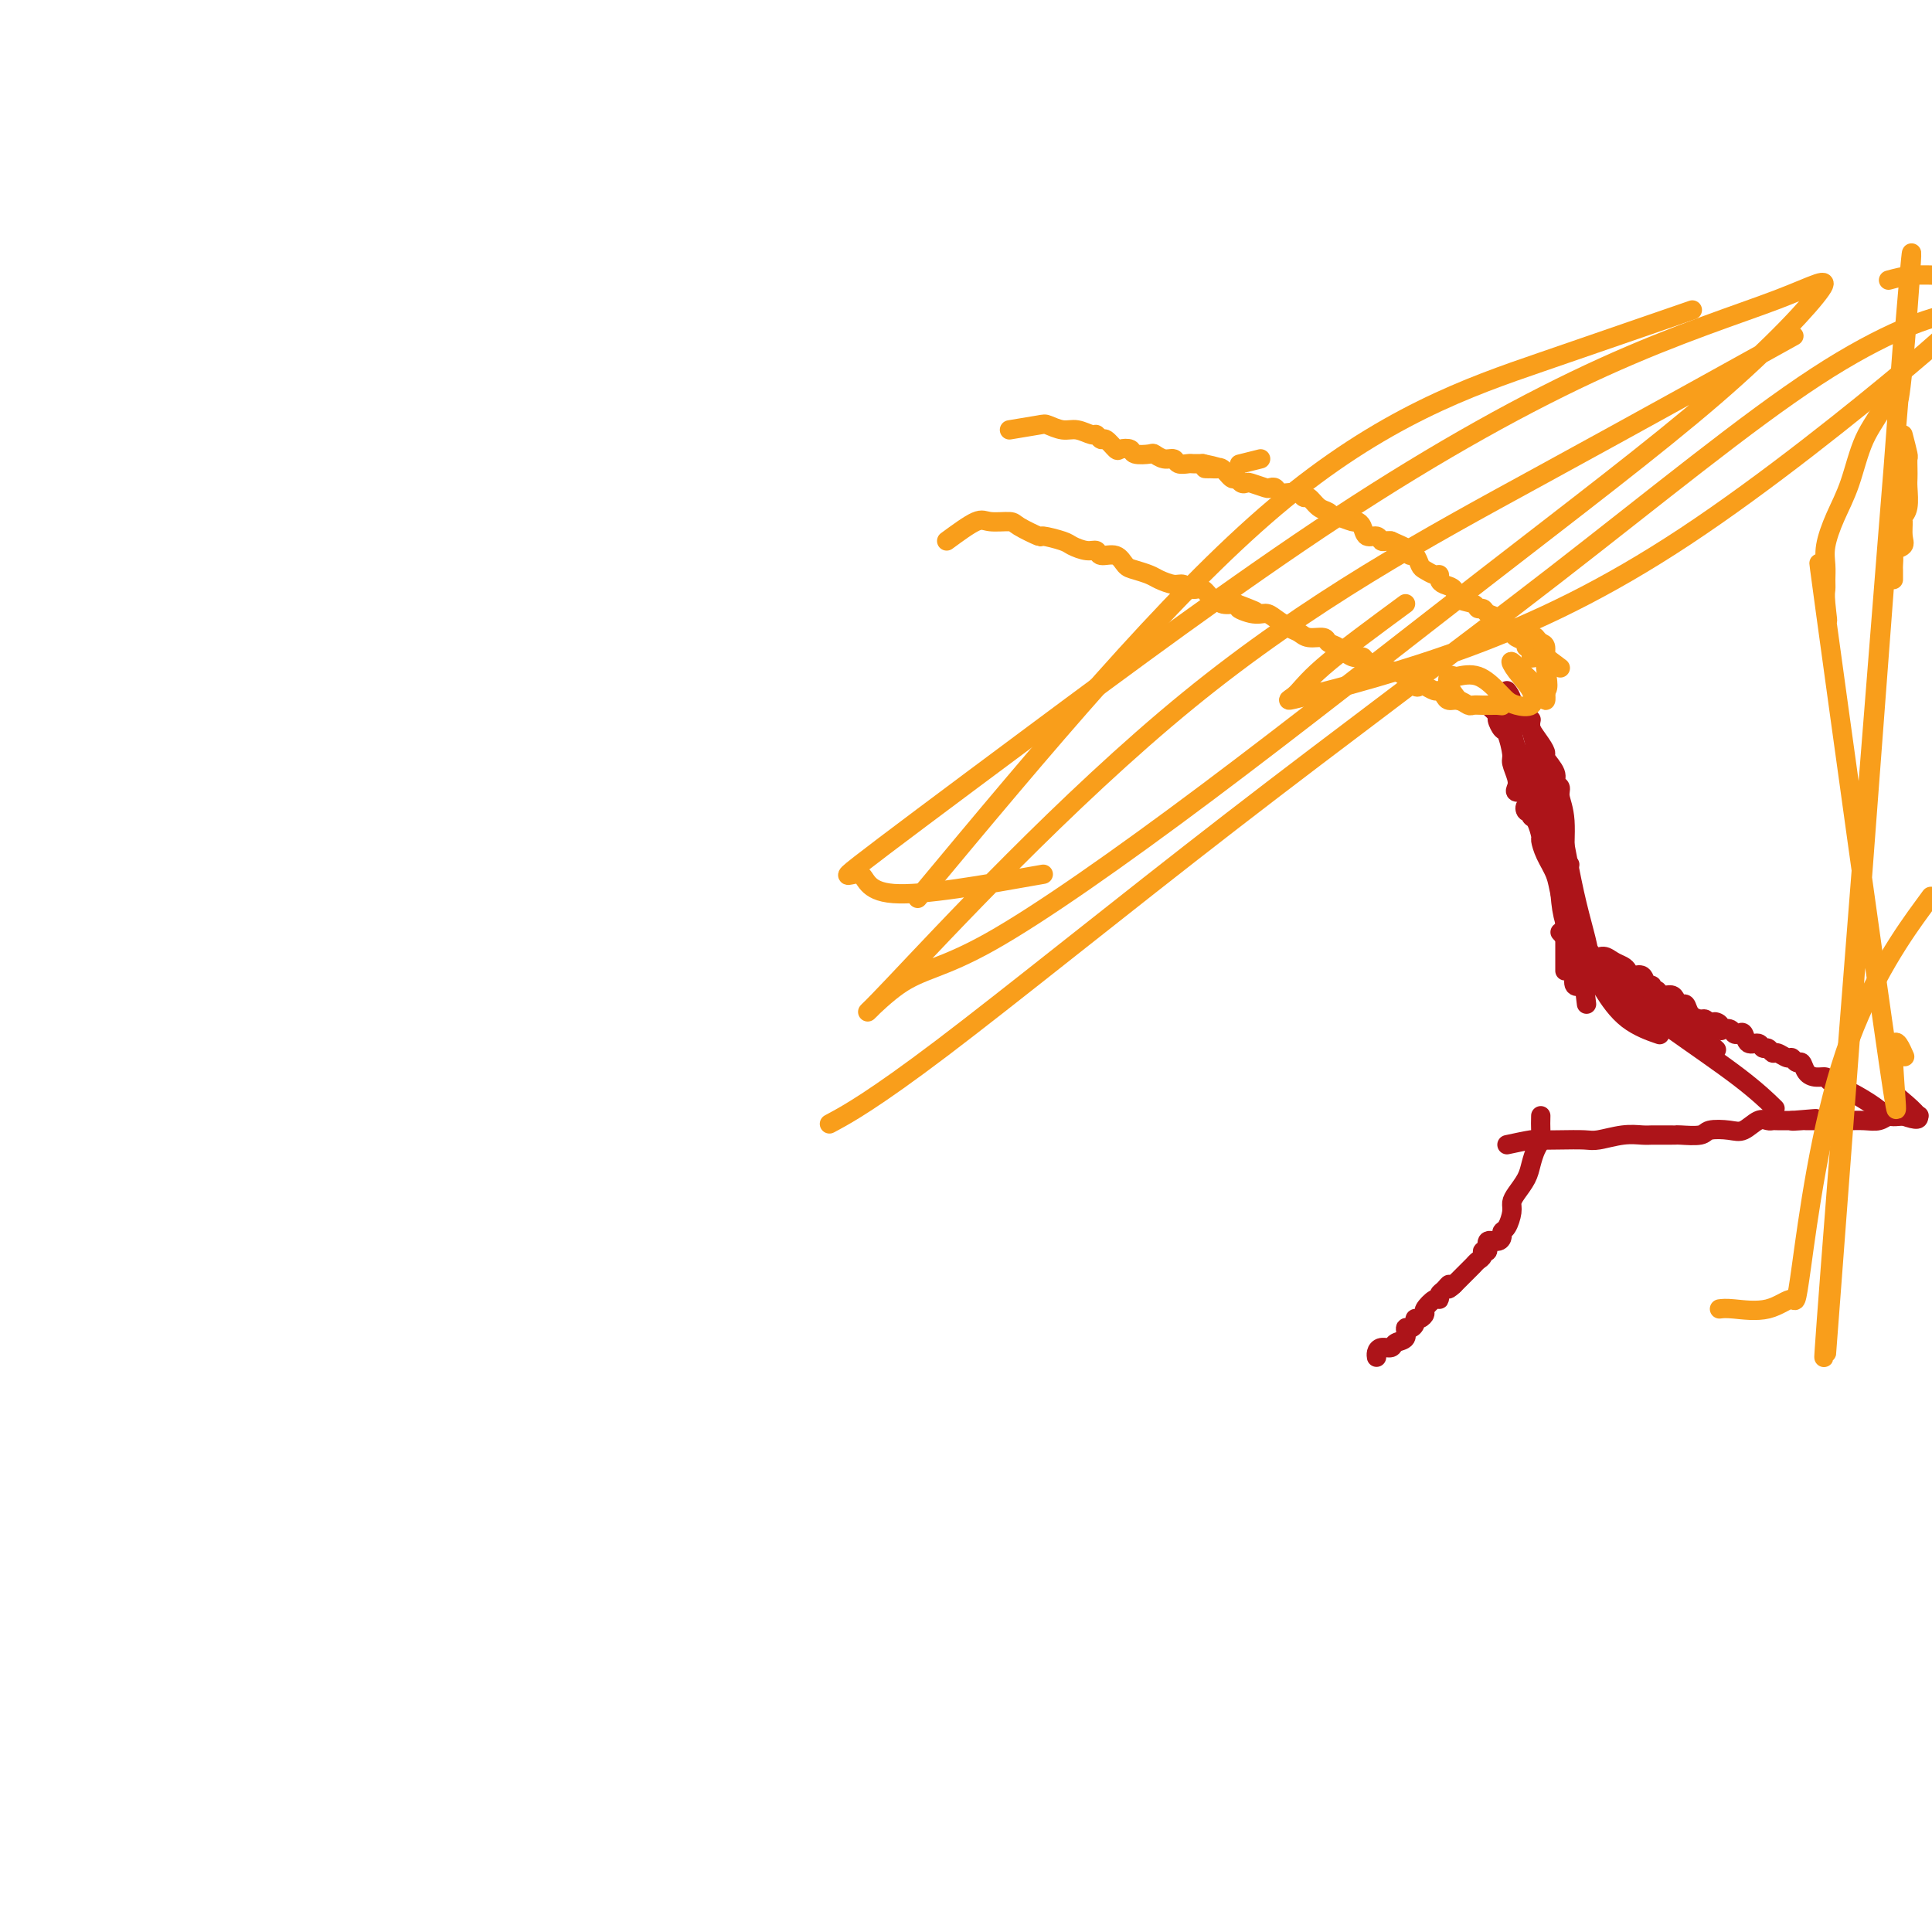 <svg viewBox='0 0 400 400' version='1.1' xmlns='http://www.w3.org/2000/svg' xmlns:xlink='http://www.w3.org/1999/xlink'><g fill='none' stroke='#AD1419' stroke-width='4' stroke-linecap='round' stroke-linejoin='round'><path d='M328,195c0.665,1.292 1.330,2.583 2,3c0.670,0.417 1.344,-0.042 2,0c0.656,0.042 1.293,0.583 2,1c0.707,0.417 1.485,0.708 2,1c0.515,0.292 0.769,0.585 1,1c0.231,0.415 0.439,0.952 1,1c0.561,0.048 1.474,-0.395 2,0c0.526,0.395 0.665,1.626 1,2c0.335,0.374 0.867,-0.111 1,0c0.133,0.111 -0.133,0.817 0,1c0.133,0.183 0.666,-0.157 1,0c0.334,0.157 0.471,0.811 1,1c0.529,0.189 1.450,-0.086 2,0c0.550,0.086 0.728,0.535 1,1c0.272,0.465 0.636,0.947 1,1c0.364,0.053 0.727,-0.323 1,0c0.273,0.323 0.455,1.344 1,2c0.545,0.656 1.455,0.946 2,1c0.545,0.054 0.727,-0.127 1,0c0.273,0.127 0.636,0.564 1,1'/><path d='M354,212c4.180,2.647 1.631,0.766 1,0c-0.631,-0.766 0.657,-0.415 1,0c0.343,0.415 -0.259,0.894 0,1c0.259,0.106 1.378,-0.160 2,0c0.622,0.160 0.748,0.746 1,1c0.252,0.254 0.631,0.177 1,0c0.369,-0.177 0.729,-0.455 1,0c0.271,0.455 0.454,1.643 1,2c0.546,0.357 1.455,-0.116 2,0c0.545,0.116 0.727,0.820 1,1c0.273,0.180 0.636,-0.163 1,0c0.364,0.163 0.727,0.833 1,1c0.273,0.167 0.454,-0.167 1,0c0.546,0.167 1.455,0.836 2,1c0.545,0.164 0.726,-0.176 1,0c0.274,0.176 0.641,0.870 1,1c0.359,0.130 0.710,-0.302 1,0c0.290,0.302 0.519,1.340 1,2c0.481,0.660 1.213,0.943 2,1c0.787,0.057 1.628,-0.110 2,0c0.372,0.110 0.277,0.499 1,1c0.723,0.501 2.266,1.114 4,2c1.734,0.886 3.659,2.046 5,3c1.341,0.954 2.097,1.701 3,2c0.903,0.299 1.951,0.149 3,0'/><path d='M394,231c6.222,2.289 1.778,-1.489 0,-3c-1.778,-1.511 -0.889,-0.756 0,0'/><path d='M312,237c1.972,-0.422 3.943,-0.844 5,-1c1.057,-0.156 1.198,-0.046 2,0c0.802,0.046 2.263,0.026 4,0c1.737,-0.026 3.750,-0.060 5,0c1.250,0.060 1.736,0.212 3,0c1.264,-0.212 3.308,-0.789 5,-1c1.692,-0.211 3.034,-0.057 4,0c0.966,0.057 1.555,0.015 2,0c0.445,-0.015 0.746,-0.004 1,0c0.254,0.004 0.460,0.002 1,0c0.540,-0.002 1.413,-0.004 2,0c0.587,0.004 0.888,0.015 1,0c0.112,-0.015 0.035,-0.054 1,0c0.965,0.054 2.972,0.203 4,0c1.028,-0.203 1.077,-0.758 2,-1c0.923,-0.242 2.720,-0.170 4,0c1.280,0.170 2.044,0.438 3,0c0.956,-0.438 2.105,-1.581 3,-2c0.895,-0.419 1.535,-0.112 2,0c0.465,0.112 0.753,0.030 1,0c0.247,-0.030 0.451,-0.008 1,0c0.549,0.008 1.443,0.002 2,0c0.557,-0.002 0.779,-0.001 1,0'/><path d='M371,232c9.297,-0.774 3.041,-0.207 1,0c-2.041,0.207 0.133,0.056 1,0c0.867,-0.056 0.425,-0.015 1,0c0.575,0.015 2.166,0.004 3,0c0.834,-0.004 0.912,-0.001 1,0c0.088,0.001 0.187,0.001 1,0c0.813,-0.001 2.340,-0.004 3,0c0.660,0.004 0.452,0.015 1,0c0.548,-0.015 1.850,-0.057 3,0c1.150,0.057 2.148,0.211 3,0c0.852,-0.211 1.560,-0.789 2,-1c0.440,-0.211 0.613,-0.057 1,0c0.387,0.057 0.989,0.015 2,0c1.011,-0.015 2.432,-0.004 3,0c0.568,0.004 0.284,0.002 0,0'/><path d='M319,231c-0.023,1.083 -0.047,2.166 0,3c0.047,0.834 0.164,1.420 0,2c-0.164,0.580 -0.608,1.153 -1,2c-0.392,0.847 -0.731,1.969 -1,3c-0.269,1.031 -0.467,1.971 -1,3c-0.533,1.029 -1.401,2.145 -2,3c-0.599,0.855 -0.931,1.447 -1,2c-0.069,0.553 0.123,1.067 0,2c-0.123,0.933 -0.563,2.286 -1,3c-0.437,0.714 -0.873,0.787 -1,1c-0.127,0.213 0.053,0.564 0,1c-0.053,0.436 -0.339,0.957 -1,1c-0.661,0.043 -1.697,-0.392 -2,0c-0.303,0.392 0.126,1.611 0,2c-0.126,0.389 -0.806,-0.051 -1,0c-0.194,0.051 0.099,0.595 0,1c-0.099,0.405 -0.590,0.672 -1,1c-0.410,0.328 -0.739,0.717 -1,1c-0.261,0.283 -0.455,0.461 -1,1c-0.545,0.539 -1.441,1.440 -2,2c-0.559,0.560 -0.779,0.780 -1,1'/><path d='M301,266c-1.884,1.807 -1.095,0.325 -1,0c0.095,-0.325 -0.504,0.508 -1,1c-0.496,0.492 -0.889,0.642 -1,1c-0.111,0.358 0.058,0.923 0,1c-0.058,0.077 -0.345,-0.334 -1,0c-0.655,0.334 -1.677,1.413 -2,2c-0.323,0.587 0.054,0.683 0,1c-0.054,0.317 -0.541,0.854 -1,1c-0.459,0.146 -0.892,-0.098 -1,0c-0.108,0.098 0.108,0.537 0,1c-0.108,0.463 -0.539,0.951 -1,1c-0.461,0.049 -0.953,-0.342 -1,0c-0.047,0.342 0.352,1.415 0,2c-0.352,0.585 -1.453,0.682 -2,1c-0.547,0.318 -0.539,0.856 -1,1c-0.461,0.144 -1.392,-0.106 -2,0c-0.608,0.106 -0.895,0.567 -1,1c-0.105,0.433 -0.030,0.838 0,1c0.030,0.162 0.015,0.081 0,0'/><path d='M308,146c0.870,0.793 1.740,1.585 2,2c0.260,0.415 -0.089,0.452 0,1c0.089,0.548 0.616,1.606 1,2c0.384,0.394 0.625,0.122 1,1c0.375,0.878 0.883,2.905 1,4c0.117,1.095 -0.157,1.259 0,2c0.157,0.741 0.747,2.058 1,3c0.253,0.942 0.171,1.510 0,2c-0.171,0.490 -0.431,0.901 0,1c0.431,0.099 1.552,-0.115 2,0c0.448,0.115 0.224,0.557 0,1'/><path d='M316,165c1.255,3.328 0.391,2.146 0,2c-0.391,-0.146 -0.311,0.742 0,1c0.311,0.258 0.853,-0.115 1,0c0.147,0.115 -0.102,0.718 0,1c0.102,0.282 0.556,0.241 1,1c0.444,0.759 0.878,2.316 1,3c0.122,0.684 -0.069,0.493 0,1c0.069,0.507 0.397,1.711 1,3c0.603,1.289 1.482,2.662 2,4c0.518,1.338 0.675,2.643 1,4c0.325,1.357 0.819,2.768 1,4c0.181,1.232 0.048,2.284 0,3c-0.048,0.716 -0.013,1.096 0,2c0.013,0.904 0.003,2.333 0,3c-0.003,0.667 -0.001,0.570 0,1c0.001,0.430 0.000,1.385 0,2c-0.000,0.615 -0.000,0.890 0,1c0.000,0.110 0.000,0.055 0,0'/><path d='M312,144c0.099,0.546 0.199,1.092 1,2c0.801,0.908 2.304,2.178 3,3c0.696,0.822 0.587,1.196 1,2c0.413,0.804 1.349,2.036 2,3c0.651,0.964 1.016,1.658 1,2c-0.016,0.342 -0.412,0.331 0,1c0.412,0.669 1.631,2.019 2,3c0.369,0.981 -0.112,1.594 0,2c0.112,0.406 0.818,0.605 1,1c0.182,0.395 -0.162,0.986 0,2c0.162,1.014 0.828,2.449 1,5c0.172,2.551 -0.150,6.217 0,9c0.150,2.783 0.771,4.684 1,6c0.229,1.316 0.065,2.048 0,3c-0.065,0.952 -0.031,2.124 0,3c0.031,0.876 0.061,1.457 0,2c-0.061,0.543 -0.212,1.047 0,2c0.212,0.953 0.787,2.354 1,3c0.213,0.646 0.062,0.538 0,1c-0.062,0.462 -0.037,1.495 0,2c0.037,0.505 0.087,0.482 0,1c-0.087,0.518 -0.311,1.577 0,2c0.311,0.423 1.155,0.212 2,0'/><path d='M328,204c0.833,6.833 0.417,3.417 0,0'/><path d='M312,143c0.421,0.537 0.841,1.074 1,2c0.159,0.926 0.055,2.240 0,3c-0.055,0.760 -0.062,0.966 0,2c0.062,1.034 0.191,2.897 1,5c0.809,2.103 2.297,4.446 3,6c0.703,1.554 0.621,2.321 1,4c0.379,1.679 1.219,4.272 2,6c0.781,1.728 1.502,2.590 2,5c0.498,2.410 0.773,6.368 1,9c0.227,2.632 0.407,3.939 1,6c0.593,2.061 1.598,4.874 2,6c0.402,1.126 0.201,0.563 0,0'/><path d='M317,149c-0.104,0.500 -0.208,1.000 0,2c0.208,1.000 0.727,2.501 1,4c0.273,1.499 0.300,2.995 1,5c0.700,2.005 2.072,4.520 3,7c0.928,2.480 1.411,4.924 2,8c0.589,3.076 1.282,6.783 2,10c0.718,3.217 1.460,5.945 2,8c0.540,2.055 0.876,3.438 1,5c0.124,1.562 0.035,3.303 0,4c-0.035,0.697 -0.018,0.348 0,0'/><path d='M325,179c-0.423,0.953 -0.847,1.907 -1,3c-0.153,1.093 -0.037,2.327 0,4c0.037,1.673 -0.005,3.785 0,5c0.005,1.215 0.058,1.534 1,3c0.942,1.466 2.772,4.078 4,6c1.228,1.922 1.855,3.154 3,5c1.145,1.846 2.808,4.305 5,6c2.192,1.695 4.912,2.627 6,3c1.088,0.373 0.544,0.186 0,0'/><path d='M323,193c1.832,2.021 3.665,4.041 5,5c1.335,0.959 2.173,0.856 4,2c1.827,1.144 4.644,3.533 8,6c3.356,2.467 7.250,5.010 10,7c2.750,1.990 4.357,3.426 5,4c0.643,0.574 0.321,0.287 0,0'/><path d='M328,202c0.906,0.763 1.813,1.526 3,2c1.187,0.474 2.655,0.660 5,2c2.345,1.340 5.567,3.833 10,7c4.433,3.167 10.078,7.006 14,10c3.922,2.994 6.121,5.141 7,6c0.879,0.859 0.440,0.429 0,0'/></g>
<g fill='none' stroke='#F99E1B' stroke-width='4' stroke-linecap='round' stroke-linejoin='round'><path d='M391,58c1.571,-0.424 3.143,-0.847 5,-1c1.857,-0.153 4.000,-0.035 6,0c2.000,0.035 3.858,-0.015 5,0c1.142,0.015 1.567,0.093 2,0c0.433,-0.093 0.872,-0.358 1,-1c0.128,-0.642 -0.057,-1.662 0,-2c0.057,-0.338 0.355,0.004 1,0c0.645,-0.004 1.637,-0.355 2,0c0.363,0.355 0.097,1.415 0,2c-0.097,0.585 -0.026,0.696 0,1c0.026,0.304 0.007,0.801 0,1c-0.007,0.199 -0.004,0.099 0,0'/><path d='M261,95c-1.667,0.417 -3.333,0.833 -4,1c-0.667,0.167 -0.333,0.083 0,0'/><path d='M209,89c2.382,-0.390 4.764,-0.780 6,-1c1.236,-0.220 1.325,-0.270 2,0c0.675,0.270 1.935,0.861 3,1c1.065,0.139 1.933,-0.175 3,0c1.067,0.175 2.331,0.839 3,1c0.669,0.161 0.741,-0.181 1,0c0.259,0.181 0.704,0.885 1,1c0.296,0.115 0.444,-0.358 1,0c0.556,0.358 1.519,1.546 2,2c0.481,0.454 0.481,0.173 1,0c0.519,-0.173 1.556,-0.238 2,0c0.444,0.238 0.294,0.781 1,1c0.706,0.219 2.268,0.115 3,0c0.732,-0.115 0.634,-0.241 1,0c0.366,0.241 1.197,0.849 2,1c0.803,0.151 1.580,-0.156 2,0c0.420,0.156 0.484,0.774 1,1c0.516,0.226 1.485,0.061 2,0c0.515,-0.061 0.576,-0.017 1,0c0.424,0.017 1.212,0.009 2,0'/><path d='M249,96c6.379,1.300 2.325,1.051 1,1c-1.325,-0.051 0.079,0.095 1,0c0.921,-0.095 1.361,-0.432 2,0c0.639,0.432 1.479,1.631 2,2c0.521,0.369 0.725,-0.094 1,0c0.275,0.094 0.623,0.743 1,1c0.377,0.257 0.784,0.120 1,0c0.216,-0.120 0.242,-0.225 1,0c0.758,0.225 2.248,0.778 3,1c0.752,0.222 0.765,0.112 1,0c0.235,-0.112 0.693,-0.227 1,0c0.307,0.227 0.464,0.797 1,1c0.536,0.203 1.452,0.038 2,0c0.548,-0.038 0.727,0.049 1,0c0.273,-0.049 0.640,-0.235 1,0c0.360,0.235 0.713,0.890 1,1c0.287,0.110 0.509,-0.325 1,0c0.491,0.325 1.252,1.412 2,2c0.748,0.588 1.481,0.679 2,1c0.519,0.321 0.822,0.872 1,1c0.178,0.128 0.232,-0.168 1,0c0.768,0.168 2.251,0.801 3,1c0.749,0.199 0.764,-0.034 1,0c0.236,0.034 0.693,0.335 1,1c0.307,0.665 0.463,1.695 1,2c0.537,0.305 1.453,-0.114 2,0c0.547,0.114 0.724,0.761 1,1c0.276,0.239 0.650,0.068 1,0c0.350,-0.068 0.675,-0.034 1,0'/><path d='M288,112c6.151,2.659 2.030,1.308 1,1c-1.030,-0.308 1.033,0.428 2,1c0.967,0.572 0.840,0.980 1,1c0.160,0.020 0.607,-0.349 1,0c0.393,0.349 0.732,1.417 1,2c0.268,0.583 0.466,0.681 1,1c0.534,0.319 1.404,0.858 2,1c0.596,0.142 0.917,-0.113 1,0c0.083,0.113 -0.072,0.593 0,1c0.072,0.407 0.372,0.740 1,1c0.628,0.260 1.583,0.447 2,1c0.417,0.553 0.296,1.472 1,2c0.704,0.528 2.234,0.665 3,1c0.766,0.335 0.769,0.867 1,1c0.231,0.133 0.692,-0.132 1,0c0.308,0.132 0.464,0.661 1,1c0.536,0.339 1.452,0.486 2,1c0.548,0.514 0.729,1.394 1,2c0.271,0.606 0.632,0.937 1,1c0.368,0.063 0.744,-0.143 1,0c0.256,0.143 0.394,0.634 1,1c0.606,0.366 1.681,0.606 2,1c0.319,0.394 -0.119,0.943 0,1c0.119,0.057 0.795,-0.376 1,0c0.205,0.376 -0.060,1.563 0,2c0.060,0.437 0.446,0.125 1,0c0.554,-0.125 1.277,-0.062 2,0'/><path d='M320,136c5.333,4.000 2.667,2.000 0,0'/><path d='M196,112c2.310,-1.694 4.620,-3.388 6,-4c1.380,-0.612 1.830,-0.140 3,0c1.170,0.140 3.059,-0.050 4,0c0.941,0.050 0.933,0.342 2,1c1.067,0.658 3.209,1.683 4,2c0.791,0.317 0.229,-0.074 1,0c0.771,0.074 2.873,0.613 4,1c1.127,0.387 1.278,0.624 2,1c0.722,0.376 2.014,0.892 3,1c0.986,0.108 1.667,-0.192 2,0c0.333,0.192 0.320,0.878 1,1c0.680,0.122 2.054,-0.318 3,0c0.946,0.318 1.465,1.396 2,2c0.535,0.604 1.088,0.735 2,1c0.912,0.265 2.184,0.664 3,1c0.816,0.336 1.177,0.610 2,1c0.823,0.390 2.108,0.897 3,1c0.892,0.103 1.391,-0.198 2,0c0.609,0.198 1.327,0.894 2,1c0.673,0.106 1.299,-0.378 2,0c0.701,0.378 1.477,1.617 2,2c0.523,0.383 0.795,-0.089 1,0c0.205,0.089 0.344,0.740 1,1c0.656,0.260 1.828,0.130 3,0'/><path d='M256,125c7.419,2.793 2.467,1.277 1,1c-1.467,-0.277 0.552,0.685 2,1c1.448,0.315 2.326,-0.017 3,0c0.674,0.017 1.144,0.382 2,1c0.856,0.618 2.099,1.489 3,2c0.901,0.511 1.462,0.660 2,1c0.538,0.340 1.054,0.869 2,1c0.946,0.131 2.323,-0.137 3,0c0.677,0.137 0.653,0.681 1,1c0.347,0.319 1.066,0.415 2,1c0.934,0.585 2.082,1.658 3,2c0.918,0.342 1.607,-0.048 2,0c0.393,0.048 0.489,0.533 1,1c0.511,0.467 1.436,0.914 2,1c0.564,0.086 0.767,-0.189 1,0c0.233,0.189 0.496,0.843 1,1c0.504,0.157 1.249,-0.182 2,0c0.751,0.182 1.510,0.885 2,1c0.490,0.115 0.713,-0.357 1,0c0.287,0.357 0.640,1.545 1,2c0.360,0.455 0.726,0.177 1,0c0.274,-0.177 0.454,-0.254 1,0c0.546,0.254 1.458,0.837 2,1c0.542,0.163 0.712,-0.096 1,0c0.288,0.096 0.692,0.548 1,1c0.308,0.452 0.518,0.906 1,1c0.482,0.094 1.234,-0.171 2,0c0.766,0.171 1.546,0.778 2,1c0.454,0.222 0.584,0.060 1,0c0.416,-0.060 1.119,-0.017 2,0c0.881,0.017 1.941,0.009 3,0'/><path d='M310,146c1.667,0.167 0.833,0.083 0,0'/><path d='M302,145c-0.816,-1.043 -1.633,-2.086 -2,-3c-0.367,-0.914 -0.285,-1.700 0,-2c0.285,-0.300 0.772,-0.116 1,0c0.228,0.116 0.195,0.164 1,0c0.805,-0.164 2.447,-0.539 4,0c1.553,0.539 3.018,1.993 4,3c0.982,1.007 1.483,1.568 2,2c0.517,0.432 1.050,0.737 2,1c0.950,0.263 2.316,0.486 3,0c0.684,-0.486 0.687,-1.680 0,-3c-0.687,-1.320 -2.065,-2.765 -3,-4c-0.935,-1.235 -1.427,-2.259 -1,-2c0.427,0.259 1.774,1.801 3,3c1.226,1.199 2.330,2.053 3,3c0.670,0.947 0.906,1.985 1,2c0.094,0.015 0.047,-0.992 0,-2'/><path d='M320,143c0.916,-0.283 0.207,-2.990 0,-5c-0.207,-2.010 0.089,-3.322 0,-4c-0.089,-0.678 -0.562,-0.721 -1,-1c-0.438,-0.279 -0.839,-0.794 -1,-1c-0.161,-0.206 -0.080,-0.103 0,0'/><path d='M394,90c0.422,1.624 0.845,3.248 1,4c0.155,0.752 0.043,0.631 0,1c-0.043,0.369 -0.015,1.227 0,2c0.015,0.773 0.018,1.462 0,2c-0.018,0.538 -0.058,0.924 0,2c0.058,1.076 0.214,2.841 0,4c-0.214,1.159 -0.797,1.711 -1,2c-0.203,0.289 -0.026,0.314 0,1c0.026,0.686 -0.098,2.033 0,3c0.098,0.967 0.419,1.555 0,2c-0.419,0.445 -1.576,0.749 -2,1c-0.424,0.251 -0.114,0.449 0,1c0.114,0.551 0.030,1.454 0,2c-0.030,0.546 -0.008,0.734 0,1c0.008,0.266 0.002,0.610 0,1c-0.002,0.390 -0.001,0.826 0,1c0.001,0.174 0.000,0.087 0,0'/><path d='M394,70c-6.461,85.733 -12.921,171.466 -15,199c-2.079,27.534 0.225,-3.131 0,-2c-0.225,1.131 -2.979,34.058 0,-5c2.979,-39.058 11.689,-150.100 15,-190c3.311,-39.900 1.222,-8.656 0,4c-1.222,12.656 -1.576,6.725 -2,5c-0.424,-1.725 -0.916,0.754 -2,3c-1.084,2.246 -2.760,4.257 -4,7c-1.240,2.743 -2.045,6.219 -3,9c-0.955,2.781 -2.059,4.867 -3,7c-0.941,2.133 -1.717,4.313 -2,6c-0.283,1.687 -0.072,2.883 0,4c0.072,1.117 0.006,2.156 0,3c-0.006,0.844 0.047,1.492 0,2c-0.047,0.508 -0.194,0.876 0,3c0.194,2.124 0.728,6.003 0,1c-0.728,-5.003 -2.720,-18.887 0,1c2.720,19.887 10.152,73.547 13,93c2.848,19.453 1.113,4.699 1,-1c-0.113,-5.699 1.396,-2.343 2,-1c0.604,1.343 0.302,0.671 0,0'/><path d='M291,125c-6.610,4.865 -13.219,9.729 -17,13c-3.781,3.271 -4.733,4.947 -6,6c-1.267,1.053 -2.847,1.481 3,0c5.847,-1.481 19.123,-4.872 33,-10c13.877,-5.128 28.354,-11.992 45,-23c16.646,-11.008 35.460,-26.159 46,-35c10.540,-8.841 12.806,-11.373 9,-11c-3.806,0.373 -13.684,3.649 -28,13c-14.316,9.351 -33.071,24.776 -54,41c-20.929,16.224 -44.033,33.246 -67,51c-22.967,17.754 -45.799,36.242 -60,47c-14.201,10.758 -19.772,13.788 -22,15c-2.228,1.212 -1.114,0.606 0,0'/><path d='M190,186c25.917,-31.137 51.833,-62.274 74,-81c22.167,-18.726 40.583,-25.042 55,-30c14.417,-4.958 24.833,-8.560 29,-10c4.167,-1.440 2.083,-0.720 0,0'/><path d='M216,181c-12.492,2.221 -24.984,4.441 -31,4c-6.016,-0.441 -5.557,-3.544 -7,-4c-1.443,-0.456 -4.788,1.734 0,-2c4.788,-3.734 17.709,-13.393 36,-27c18.291,-13.607 41.950,-31.161 63,-45c21.050,-13.839 39.490,-23.964 55,-31c15.510,-7.036 28.090,-10.984 36,-14c7.910,-3.016 11.149,-5.098 9,-2c-2.149,3.098 -9.686,11.378 -22,22c-12.314,10.622 -29.404,23.585 -48,38c-18.596,14.415 -38.697,30.282 -57,44c-18.303,13.718 -34.809,25.288 -45,31c-10.191,5.712 -14.069,5.565 -19,9c-4.931,3.435 -10.915,10.451 -1,0c9.915,-10.451 35.730,-38.368 61,-59c25.270,-20.632 49.996,-33.978 72,-46c22.004,-12.022 41.287,-22.721 49,-27c7.713,-4.279 3.857,-2.140 0,0'/><path d='M356,271c0.621,-0.082 1.242,-0.165 3,0c1.758,0.165 4.652,0.576 7,0c2.348,-0.576 4.148,-2.141 5,-2c0.852,0.141 0.754,1.986 2,-7c1.246,-8.986 3.835,-28.804 9,-44c5.165,-15.196 12.904,-25.770 16,-30c3.096,-4.230 1.548,-2.115 0,0'/></g>
</svg>